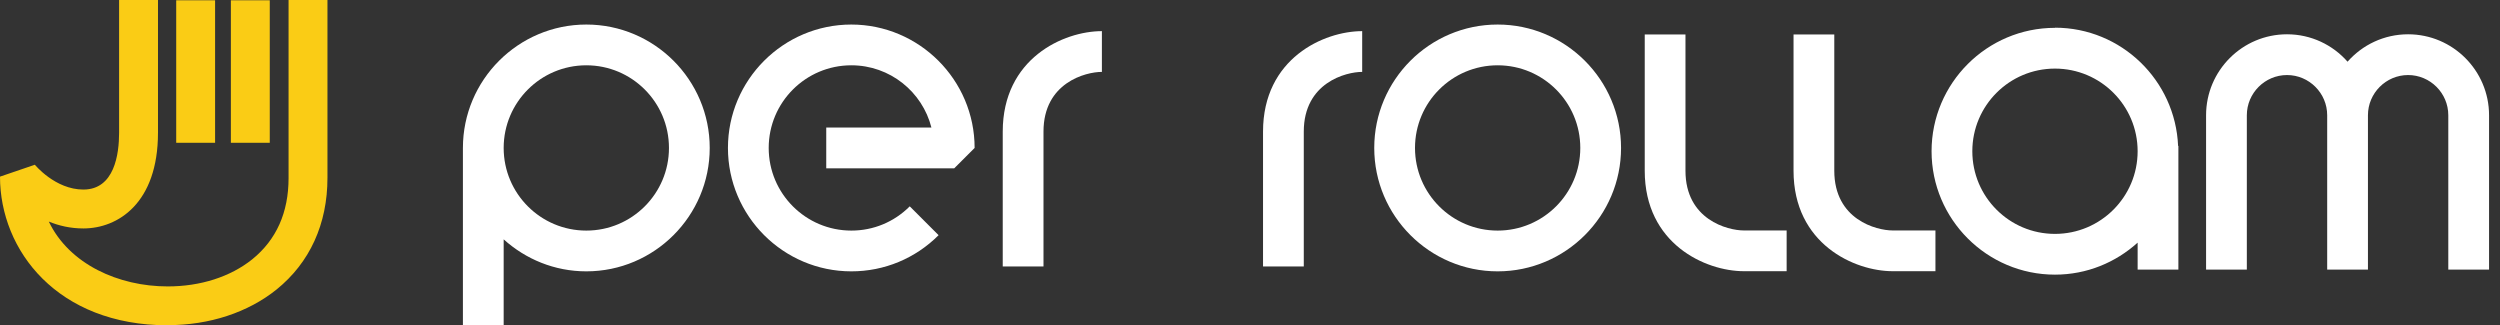 <svg width="169" height="22" viewBox="0 0 169 22" fill="none" xmlns="http://www.w3.org/2000/svg">
<rect x="0" y="0" width="169" height="22" fill="#333333" stroke="none"/>
<g clip-path="url(#clip0_4178_176)">
<path d="M39.635 1.659C35.037 1.659 31.293 5.403 31.293 10.001V22H34.048V16.18C35.532 17.518 37.482 18.343 39.635 18.343C44.233 18.343 47.977 14.599 47.977 10.001C47.977 5.403 44.233 1.659 39.635 1.659ZM39.635 15.588C36.55 15.588 34.048 13.085 34.048 10.001C34.048 6.916 36.55 4.414 39.635 4.414C42.72 4.414 45.222 6.916 45.222 10.001C45.222 13.085 42.72 15.588 39.635 15.588Z" fill="white"/>
<path d="M57.551 1.659C52.953 1.659 49.209 5.403 49.209 10.001C49.209 14.599 52.953 18.343 57.551 18.343C59.782 18.343 61.877 17.47 63.449 15.899L61.499 13.949C60.442 15.006 59.045 15.588 57.551 15.588C54.467 15.588 51.964 13.085 51.964 10.001C51.964 6.916 54.467 4.414 57.551 4.414C60.16 4.414 62.353 6.208 62.964 8.623H55.854V11.378H64.506L65.884 10.001C65.884 5.403 62.139 1.659 57.541 1.659H57.551Z" fill="white"/>
<path d="M101.241 1.659C96.643 1.659 92.899 5.403 92.899 10.001C92.899 14.599 96.643 18.343 101.241 18.343C105.839 18.343 109.583 14.599 109.583 10.001C109.583 5.403 105.839 1.659 101.241 1.659ZM101.241 15.588C98.156 15.588 95.654 13.085 95.654 10.001C95.654 6.916 98.156 4.414 101.241 4.414C104.326 4.414 106.828 6.916 106.828 10.001C106.828 13.085 104.326 15.588 101.241 15.588Z" fill="white"/>
<path d="M138.916 1.882C134.318 1.882 130.574 5.626 130.574 10.224C130.574 14.822 134.318 18.566 138.916 18.566C141.07 18.566 143.02 17.742 144.504 16.403V18.227H147.259V9.865H147.239C147.055 5.432 143.398 1.872 138.916 1.872V1.882ZM138.916 15.811C135.832 15.811 133.329 13.309 133.329 10.224C133.329 7.139 135.832 4.637 138.916 4.637C142.001 4.637 144.504 7.139 144.504 10.224C144.504 13.309 142.001 15.811 138.916 15.811Z" fill="white"/>
<path d="M85.381 8.895V18.013H88.136V8.895C88.136 5.587 90.988 4.86 92.084 4.86V2.105C89.494 2.105 85.381 3.948 85.381 8.895Z" fill="white"/>
<path d="M67.785 8.895V18.013H70.54V8.895C70.54 5.587 73.392 4.86 74.488 4.86V2.105C71.898 2.105 67.785 3.948 67.785 8.895Z" fill="white"/>
<path d="M113.938 11.553V2.328H111.184V11.543C111.184 16.49 115.296 18.333 117.886 18.333H120.777V15.579H117.886C116.79 15.579 113.938 14.851 113.938 11.543V11.553Z" fill="white"/>
<path d="M123.998 11.553V2.328H121.243V11.543C121.243 16.49 125.356 18.333 127.945 18.333H130.836V15.579H127.945C126.849 15.579 123.998 14.851 123.998 11.543V11.553Z" fill="white"/>
<path d="M162.789 2.318C161.159 2.318 159.694 3.036 158.695 4.171C157.696 3.036 156.231 2.318 154.602 2.318C151.585 2.318 149.131 4.772 149.131 7.789V18.227H151.886V7.789C151.886 6.295 153.108 5.073 154.602 5.073C156.096 5.073 157.318 6.295 157.318 7.789V18.227H160.073V7.789C160.073 6.295 161.295 5.073 162.789 5.073C164.283 5.073 165.505 6.295 165.505 7.789V18.227H168.26V7.789C168.26 4.772 165.805 2.318 162.789 2.318Z" fill="white"/>
<path d="M11.339 21.99C3.89 21.99 0 16.936 0 11.941L2.357 11.136C2.357 11.136 3.725 12.814 5.636 12.814C7.741 12.814 8.051 10.408 8.051 8.982V0H10.68V8.973C10.68 13.745 7.964 15.443 5.636 15.443C4.763 15.443 3.977 15.258 3.298 14.977C4.685 17.868 8.022 19.362 11.339 19.362C13.551 19.362 15.579 18.712 17.053 17.528C18.683 16.209 19.507 14.366 19.507 12.038V0H22.136V12.028C22.136 15.142 20.943 17.751 18.702 19.565C16.762 21.127 14.153 21.981 11.339 21.981V21.99Z" fill="#FACC15"/>
<path d="M14.54 0.019H11.912V9.652H14.54V0.019Z" fill="#FACC15"/>
<path d="M18.236 0.019H15.607V9.652H18.236V0.019Z" fill="#FACC15"/>
</g>
<defs>
<clipPath id="clip0_4178_176">
<rect width="168.269" height="22" fill="white"/>
</clipPath>
</defs>
</svg>
